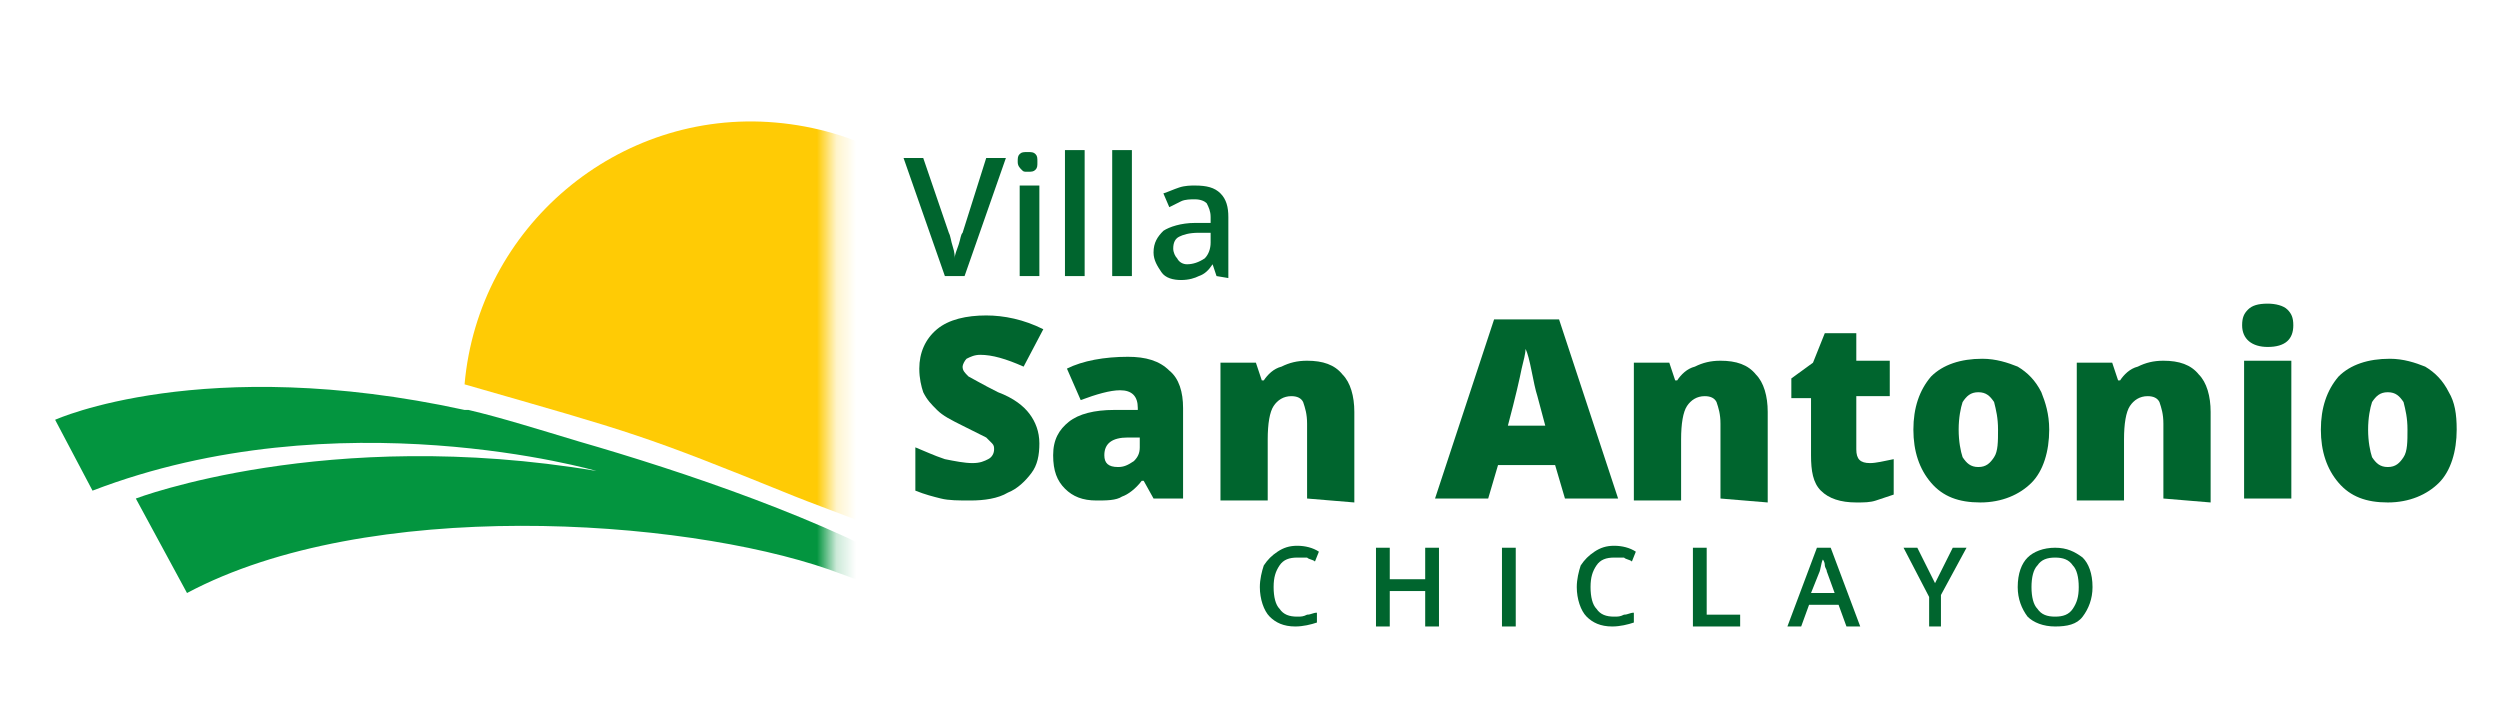 <svg width="127" height="37" viewBox="0 0 127 37" fill="none" xmlns="http://www.w3.org/2000/svg">
<path d="M50.1 8.025H51.1L49 14.025H48L45.9 8.025H46.9L48.2 11.825C48.3 12.025 48.3 12.225 48.4 12.525C48.5 12.825 48.5 13.025 48.5 13.125C48.5 12.925 48.6 12.725 48.7 12.425C48.8 12.125 48.8 11.925 48.9 11.825L50.1 8.025Z" fill="#00652E"/>
<path d="M51.7 8.225C51.7 8.025 51.7 7.925 51.8 7.825C51.9 7.725 52 7.725 52.2 7.725C52.4 7.725 52.5 7.725 52.6 7.825C52.7 7.925 52.7 8.025 52.7 8.225C52.7 8.425 52.7 8.525 52.6 8.625C52.5 8.725 52.4 8.725 52.2 8.725C52 8.725 52 8.725 51.9 8.625C51.8 8.525 51.7 8.425 51.7 8.225ZM52.8 14.025H51.8V9.425H52.8V14.025Z" fill="#00652E"/>
<path d="M55.1 14.025H54.1V7.625H55.1V14.025Z" fill="#00652E"/>
<path d="M57.5 14.025H56.5V7.625H57.5V14.025Z" fill="#00652E"/>
<path d="M61.8 14.025L61.6 13.425C61.4 13.725 61.2 13.925 60.9 14.025C60.7 14.125 60.4 14.225 60 14.225C59.6 14.225 59.2 14.125 59 13.825C58.8 13.525 58.6 13.225 58.6 12.825C58.6 12.325 58.8 12.025 59.1 11.725C59.4 11.525 60 11.325 60.7 11.325H61.5V11.025C61.5 10.725 61.4 10.525 61.3 10.325C61.2 10.225 61 10.125 60.7 10.125C60.5 10.125 60.2 10.125 60 10.225C59.8 10.325 59.6 10.425 59.4 10.525L59.1 9.825C59.4 9.725 59.6 9.625 59.9 9.525C60.2 9.425 60.5 9.425 60.7 9.425C61.3 9.425 61.7 9.525 62 9.825C62.3 10.125 62.4 10.525 62.4 11.025V14.125L61.8 14.025ZM60.3 13.425C60.6 13.425 60.9 13.325 61.2 13.125C61.4 12.925 61.5 12.625 61.5 12.325V11.825H60.9C60.4 11.825 60.1 11.925 59.9 12.025C59.7 12.125 59.6 12.325 59.6 12.625C59.6 12.825 59.7 13.025 59.8 13.125C59.9 13.325 60.1 13.425 60.3 13.425Z" fill="#00652E"/>
<path d="M52.8 22.525C52.8 23.125 52.7 23.625 52.4 24.025C52.1 24.425 51.7 24.825 51.2 25.025C50.7 25.325 50 25.425 49.3 25.425C48.7 25.425 48.2 25.425 47.8 25.325C47.4 25.225 47 25.125 46.5 24.925V22.725C47 22.925 47.4 23.125 48 23.325C48.5 23.425 49 23.525 49.4 23.525C49.8 23.525 50 23.425 50.2 23.325C50.4 23.225 50.5 23.025 50.5 22.825C50.5 22.725 50.5 22.625 50.4 22.525C50.3 22.425 50.2 22.325 50.1 22.225C49.9 22.125 49.5 21.925 48.9 21.625C48.3 21.325 47.9 21.125 47.6 20.825C47.3 20.525 47.1 20.325 46.9 19.925C46.8 19.625 46.7 19.225 46.7 18.725C46.7 17.925 47 17.225 47.6 16.725C48.2 16.225 49.1 16.025 50.1 16.025C51 16.025 52 16.225 53 16.725L52 18.625C51.1 18.225 50.4 18.025 49.8 18.025C49.5 18.025 49.3 18.125 49.1 18.225C49 18.325 48.9 18.525 48.9 18.625C48.9 18.825 49 18.925 49.2 19.125C49.4 19.225 49.9 19.525 50.7 19.925C51.5 20.225 52 20.625 52.3 21.025C52.6 21.425 52.8 21.925 52.8 22.525Z" fill="#00652E"/>
<path d="M58.6 25.325L58.1 24.425H58C57.7 24.825 57.3 25.125 57 25.225C56.7 25.425 56.2 25.425 55.7 25.425C55 25.425 54.5 25.225 54.1 24.825C53.7 24.425 53.5 23.925 53.5 23.125C53.5 22.325 53.8 21.825 54.3 21.425C54.8 21.025 55.6 20.825 56.6 20.825H57.8V20.725C57.8 20.125 57.5 19.825 56.9 19.825C56.4 19.825 55.7 20.025 54.9 20.325L54.2 18.725C55 18.325 56.1 18.125 57.3 18.125C58.2 18.125 58.9 18.325 59.4 18.825C59.9 19.225 60.1 19.925 60.1 20.725V25.325H58.6ZM56.8 23.725C57.1 23.725 57.3 23.625 57.6 23.425C57.8 23.225 57.9 23.025 57.9 22.725V22.225H57.3C56.5 22.225 56.1 22.525 56.1 23.125C56.1 23.525 56.3 23.725 56.8 23.725Z" fill="#00652E"/>
<path d="M66.4 25.325V21.525C66.4 21.025 66.3 20.725 66.2 20.425C66.1 20.225 65.9 20.125 65.6 20.125C65.2 20.125 64.9 20.325 64.7 20.625C64.5 20.925 64.4 21.525 64.4 22.325V25.425H62V18.425H63.8L64.1 19.325H64.2C64.4 19.025 64.7 18.725 65.1 18.625C65.5 18.425 65.9 18.325 66.4 18.325C67.2 18.325 67.8 18.525 68.2 19.025C68.6 19.425 68.8 20.125 68.8 20.925V25.525L66.4 25.325Z" fill="#00652E"/>
<path d="M79.5 25.325L79 23.625H76.1L75.6 25.325H72.9L75.9 16.225H79.2L82.2 25.325H79.5ZM78.5 21.625L78.1 20.125C78 19.825 77.9 19.325 77.8 18.825C77.7 18.325 77.6 17.925 77.5 17.725C77.5 17.925 77.4 18.325 77.3 18.725C77.2 19.225 77 20.125 76.6 21.625H78.5Z" fill="#00652E"/>
<path d="M87.4 25.325V21.525C87.4 21.025 87.3 20.725 87.2 20.425C87.1 20.225 86.9 20.125 86.6 20.125C86.2 20.125 85.9 20.325 85.7 20.625C85.5 20.925 85.4 21.525 85.4 22.325V25.425H83V18.425H84.8L85.1 19.325H85.2C85.4 19.025 85.7 18.725 86.1 18.625C86.5 18.425 86.9 18.325 87.4 18.325C88.2 18.325 88.8 18.525 89.2 19.025C89.6 19.425 89.8 20.125 89.8 20.925V25.525L87.4 25.325Z" fill="#00652E"/>
<path d="M95 23.525C95.3 23.525 95.7 23.425 96.2 23.325V25.125C95.9 25.225 95.6 25.325 95.3 25.425C95 25.525 94.7 25.525 94.3 25.525C93.5 25.525 92.9 25.325 92.5 24.925C92.1 24.525 92 23.925 92 23.125V20.225H91V19.225L92.1 18.425L92.7 16.925H94.3V18.325H96V20.125H94.3V22.825C94.3 23.325 94.5 23.525 95 23.525Z" fill="#00652E"/>
<path d="M104.1 21.825C104.1 22.925 103.8 23.925 103.2 24.525C102.6 25.125 101.7 25.525 100.6 25.525C99.5 25.525 98.7 25.225 98.1 24.525C97.5 23.825 97.2 22.925 97.2 21.825C97.2 20.725 97.5 19.825 98.1 19.125C98.7 18.525 99.6 18.225 100.7 18.225C101.4 18.225 102 18.425 102.5 18.625C103 18.925 103.4 19.325 103.7 19.925C103.9 20.425 104.1 21.025 104.1 21.825ZM99.5 21.825C99.5 22.425 99.6 22.925 99.7 23.225C99.9 23.525 100.1 23.725 100.5 23.725C100.9 23.725 101.1 23.525 101.3 23.225C101.5 22.925 101.5 22.425 101.5 21.825C101.5 21.225 101.4 20.825 101.3 20.425C101.1 20.125 100.9 19.925 100.5 19.925C100.1 19.925 99.9 20.125 99.7 20.425C99.6 20.725 99.5 21.225 99.5 21.825Z" fill="#00652E"/>
<path d="M109.9 25.325V21.525C109.9 21.025 109.8 20.725 109.7 20.425C109.6 20.225 109.4 20.125 109.1 20.125C108.7 20.125 108.4 20.325 108.2 20.625C108 20.925 107.9 21.525 107.9 22.325V25.425H105.5V18.425H107.3L107.6 19.325H107.7C107.9 19.025 108.2 18.725 108.6 18.625C109 18.425 109.4 18.325 109.9 18.325C110.7 18.325 111.3 18.525 111.7 19.025C112.1 19.425 112.3 20.125 112.3 20.925V25.525L109.9 25.325Z" fill="#00652E"/>
<path d="M113.9 16.525C113.9 16.125 114 15.925 114.2 15.725C114.4 15.525 114.7 15.425 115.2 15.425C115.6 15.425 116 15.525 116.2 15.725C116.4 15.925 116.5 16.125 116.5 16.525C116.5 17.225 116.1 17.625 115.2 17.625C114.4 17.625 113.9 17.225 113.9 16.525ZM116.4 25.325H114V18.325H116.4V25.325Z" fill="#00652E"/>
<path d="M124.8 21.825C124.8 22.925 124.5 23.925 123.9 24.525C123.3 25.125 122.4 25.525 121.3 25.525C120.2 25.525 119.4 25.225 118.8 24.525C118.2 23.825 117.9 22.925 117.9 21.825C117.9 20.725 118.2 19.825 118.8 19.125C119.4 18.525 120.3 18.225 121.4 18.225C122.1 18.225 122.7 18.425 123.2 18.625C123.7 18.925 124.1 19.325 124.4 19.925C124.7 20.425 124.8 21.025 124.8 21.825ZM120.3 21.825C120.3 22.425 120.4 22.925 120.5 23.225C120.7 23.525 120.9 23.725 121.3 23.725C121.7 23.725 121.9 23.525 122.1 23.225C122.3 22.925 122.3 22.425 122.3 21.825C122.3 21.225 122.2 20.825 122.1 20.425C121.9 20.125 121.7 19.925 121.3 19.925C120.9 19.925 120.7 20.125 120.5 20.425C120.4 20.725 120.3 21.225 120.3 21.825Z" fill="#00652E"/>
<path d="M65.9 28.325C65.5 28.325 65.2 28.425 65 28.725C64.8 29.025 64.7 29.325 64.7 29.825C64.7 30.325 64.8 30.725 65 30.925C65.2 31.225 65.5 31.325 65.9 31.325C66.1 31.325 66.2 31.325 66.4 31.225C66.6 31.225 66.7 31.125 66.9 31.125V31.625C66.6 31.725 66.2 31.825 65.8 31.825C65.2 31.825 64.8 31.625 64.5 31.325C64.2 31.025 64 30.425 64 29.825C64 29.425 64.1 29.025 64.2 28.725C64.4 28.425 64.6 28.225 64.9 28.025C65.2 27.825 65.5 27.725 65.9 27.725C66.3 27.725 66.7 27.825 67 28.025L66.8 28.525C66.7 28.425 66.5 28.425 66.4 28.325C66.2 28.325 66 28.325 65.9 28.325Z" fill="#00652E"/>
<path d="M73.1 31.825H72.4V30.025H70.6V31.825H69.9V27.825H70.6V29.425H72.4V27.825H73.1V31.825Z" fill="#00652E"/>
<path d="M76.3 31.825V27.825H77V31.825H76.3Z" fill="#00652E"/>
<path d="M82 28.325C81.6 28.325 81.3 28.425 81.1 28.725C80.9 29.025 80.8 29.325 80.8 29.825C80.8 30.325 80.9 30.725 81.1 30.925C81.3 31.225 81.6 31.325 82 31.325C82.2 31.325 82.3 31.325 82.5 31.225C82.7 31.225 82.8 31.125 83 31.125V31.625C82.7 31.725 82.3 31.825 81.9 31.825C81.3 31.825 80.9 31.625 80.6 31.325C80.3 31.025 80.1 30.425 80.1 29.825C80.1 29.425 80.2 29.025 80.3 28.725C80.5 28.425 80.7 28.225 81 28.025C81.3 27.825 81.6 27.725 82 27.725C82.4 27.725 82.8 27.825 83.1 28.025L82.9 28.525C82.8 28.425 82.6 28.425 82.5 28.325C82.3 28.325 82.1 28.325 82 28.325Z" fill="#00652E"/>
<path d="M86 31.825V27.825H86.7V31.225H88.4V31.825H86Z" fill="#00652E"/>
<path d="M93.8 31.825L93.4 30.725H91.9L91.5 31.825H90.8L92.3 27.825H93L94.5 31.825H93.8ZM93.2 30.125L92.8 29.025C92.8 28.925 92.7 28.825 92.7 28.725C92.7 28.525 92.6 28.425 92.6 28.425C92.5 28.625 92.5 28.925 92.4 29.125L92 30.125H93.2Z" fill="#00652E"/>
<path d="M98.3 29.625L99.2 27.825H99.9L98.6 30.225V31.825H98V30.325L96.7 27.825H97.4L98.3 29.625Z" fill="#00652E"/>
<path d="M106.3 29.825C106.3 30.425 106.1 30.925 105.8 31.325C105.5 31.725 105 31.825 104.4 31.825C103.8 31.825 103.3 31.625 103 31.325C102.7 30.925 102.5 30.425 102.5 29.825C102.5 29.125 102.7 28.625 103 28.325C103.3 28.025 103.8 27.825 104.4 27.825C105 27.825 105.4 28.025 105.8 28.325C106.1 28.625 106.3 29.125 106.3 29.825ZM103.2 29.825C103.2 30.325 103.3 30.725 103.5 30.925C103.7 31.225 104 31.325 104.4 31.325C104.8 31.325 105.1 31.225 105.3 30.925C105.5 30.625 105.6 30.325 105.6 29.825C105.6 29.325 105.5 28.925 105.3 28.725C105.1 28.425 104.8 28.325 104.4 28.325C104 28.325 103.7 28.425 103.5 28.725C103.3 28.925 103.2 29.325 103.2 29.825Z" fill="#00652E"/>
<mask id="mask0_4236_7541" style="mask-type:luminance" maskUnits="userSpaceOnUse" x="1" y="3" width="42" height="30">
<path d="M42.2 3.525H1V32.725H42.2V3.525Z" fill="white"/>
</mask>
<g mask="url(#mask0_4236_7541)">
<path d="M23.6 19.525C24.3 11.525 31.4 5.525 39.4 6.225C47.5 6.925 53.5 13.925 52.8 22.025C52.6 24.325 51.4 27.225 50.3 29.125C49.8 28.725 41.1 25.525 40.4 25.225C32.5 22.025 32.3 22.025 23.6 19.525Z" fill="#FFCB05"/>
<path d="M48.7 30.825C48.7 30.725 48.6 30.525 48.5 30.325C48.2 30.025 47.7 29.725 47.1 29.425C42.1 26.425 34.6 23.925 29.4 22.425C27.4 21.825 25.5 21.225 23.8 20.825C23.7 20.825 23.6 20.825 23.6 20.825C10.3 17.925 2.8 21.325 2.8 21.325L4.7 24.925C17.2 20.125 30.3 23.925 30.3 23.925C16.6 21.625 6.9 25.325 6.9 25.325L9.5 30.125C18.7 25.225 34.6 26.325 42.1 28.925C49.4 31.625 48.7 30.825 48.7 30.825Z" fill="#03953F"/>
</g>
</svg>
